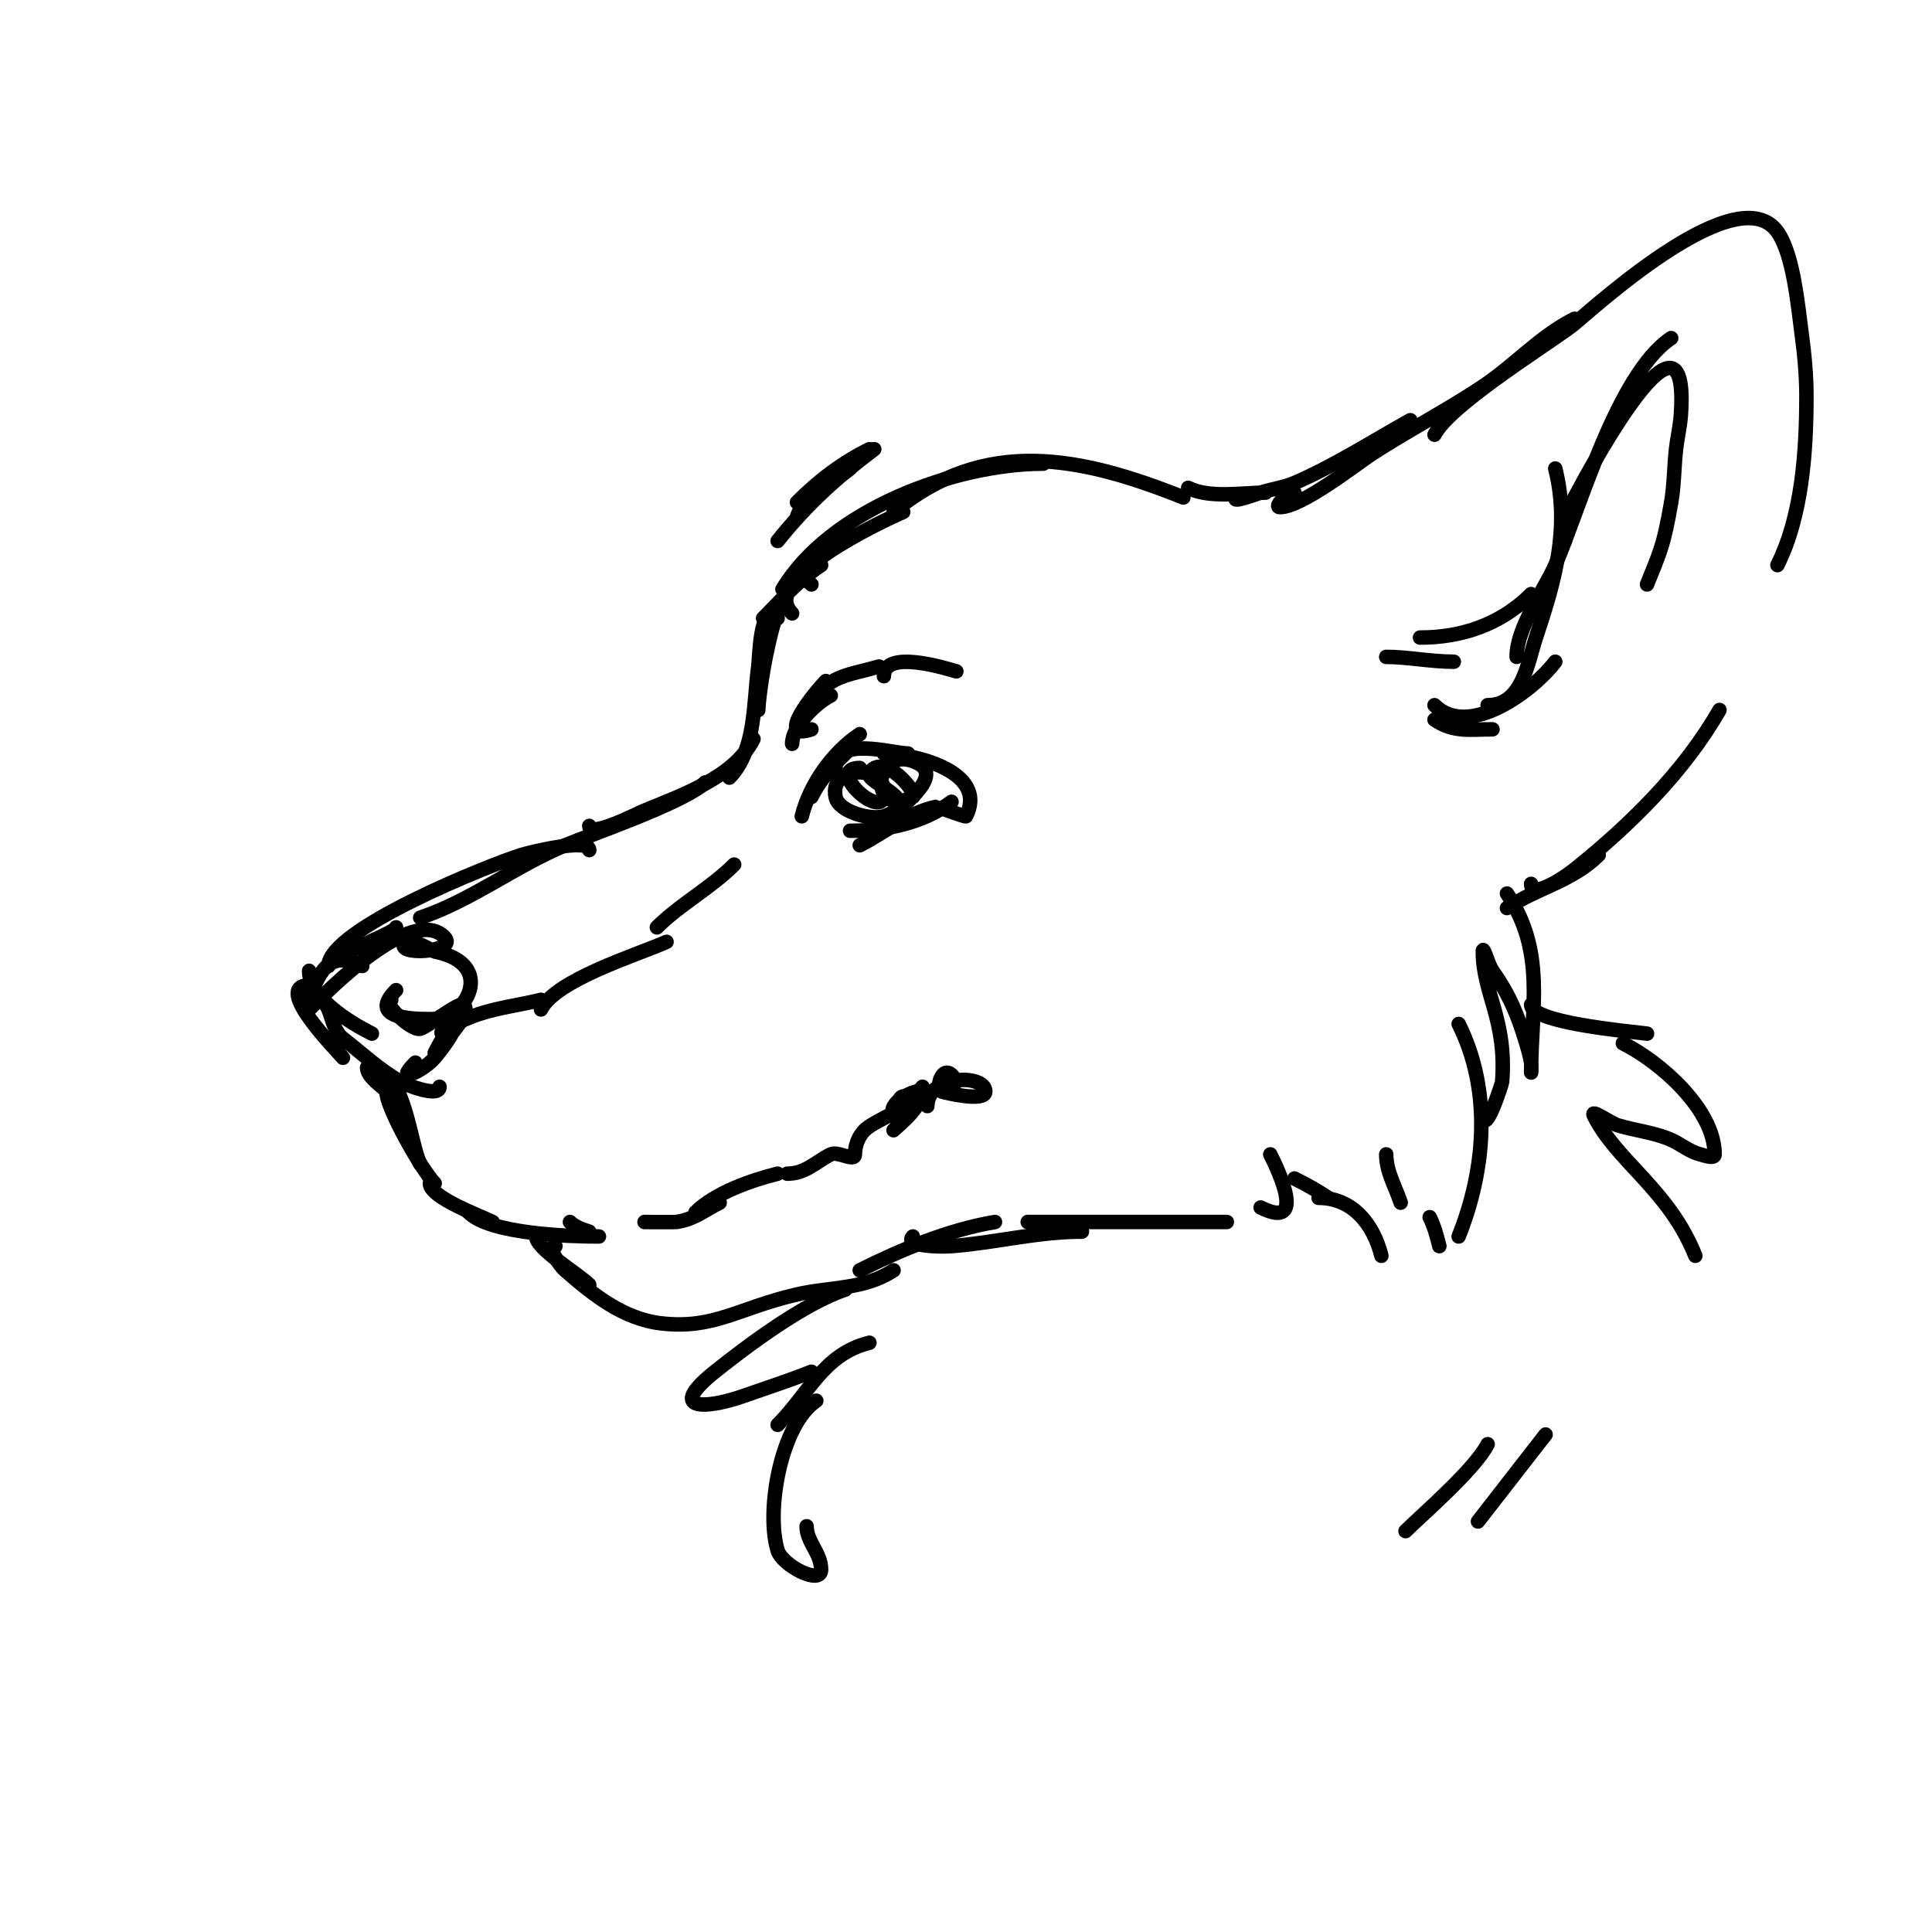 <svg viewBox='0 0 400 400' version='1.1' xmlns='http://www.w3.org/2000/svg' xmlns:xlink='http://www.w3.org/1999/xlink'><g fill='none' stroke='#000000' stroke-width='3' stroke-linecap='round' stroke-linejoin='round'><path d='M168,121c-6.891,-6.891 -11,22.372 -11,26'/><path d='M161,128c-3.699,-3.699 -3.772,8.403 -4,10c-1.023,7.158 -0.417,17.417 -6,23'/><path d='M156,153c-4.011,8.022 -15.204,11.751 -23,15c-0.902,0.376 -11,5.573 -11,3'/><path d='M146,162c-4.052,4.052 -24.101,10.959 -29,13c-10.242,4.268 -19.564,11.521 -30,15'/><path d='M122,176c0,-2.598 -12.44,0.52 -14,1c-6.471,1.991 -40,15.412 -40,23'/><path d='M82,192c0,0.975 -9.275,4.275 -11,6'/><path d='M64,201c0,5.57 8.383,10.691 13,13'/><path d='M68,209c-0.333,-0.667 -0.473,-1.473 -1,-2c-0.527,-0.527 0.723,1.308 1,2c0.83,2.076 1.235,4.627 3,6c3.947,3.07 7.629,6.572 12,9c0.968,0.538 8,3.389 8,1'/><path d='M86,220c-4.774,4.774 1.817,1.62 4,-1c6.695,-8.034 4.281,-9.562 0,-1c-0.114,0.228 1.886,-1.772 2,-2c0.646,-1.291 5.782,-6.218 4,-8c-0.71,-0.71 -7.791,4.758 -9,5c-2.088,0.418 -8.453,-6 -6,-6'/><path d='M82,205c-5.95,5.95 3.335,6 8,6'/><path d='M90,211c6.176,0 13.131,-11.374 0,-14c-0.522,-0.104 -5.075,-2.925 -6,-2c-3.032,3.032 11.218,2.218 8,-1c-6.691,-6.691 -24.21,11.21 -28,15'/><path d='M75,200c-5.899,-2.95 -8.542,-0.375 -11,7'/><path d='M64,204c-7.725,0 5.918,13.647 7,15'/><path d='M76,221c0,2.717 5.584,5.169 7,8'/><path d='M78,222c5.712,0 6.991,14.983 9,19'/><path d='M80,226c0,3.421 7.417,16.417 10,19'/><path d='M89,245c0,2.941 10.525,6.763 13,8'/><path d='M97,251c4.52,4.52 20.93,5 27,5'/><path d='M118,253c1.054,1.054 2.586,1.529 4,2'/><path d='M134,253c-2.786,0 5.651,0.05 6,0c3.737,-0.534 5.791,-2.396 9,-4'/><path d='M144,251c4.007,-4.007 11.523,-6.631 17,-8'/><path d='M163,243c3.782,0 5.822,-2.411 9,-4c1.491,-0.745 5,1.667 5,0c0,-1.723 0.682,-3.682 2,-5c1.669,-1.669 6.374,-3.374 8,-5c0.471,-0.471 0.667,-2 0,-2c-0.8,0 -2.093,2.698 0,2c0.832,-0.277 4,-4 4,-4c0,0 -4.421,9.157 -6,6c-1.474,-2.949 4.707,-5.293 5,-5c2.167,2.167 -4.094,7.094 -5,8'/><path d='M111,256c0,2.531 8.884,7.884 11,10'/><path d='M115,258c-1.795,0 0.649,3.818 2,5c5.793,5.069 12.092,10.121 20,11c10.932,1.215 15.848,-3.196 28,-6c6.925,-1.598 13.95,-0.967 20,-5'/><path d='M178,263c8.673,-4.337 18.475,-8.412 28,-10'/><path d='M189,256c-1.944,1.944 5.259,2.211 8,2c9.113,-0.701 17.788,-3 27,-3'/><path d='M213,253c-2.137,0 11.745,0 12,0c9.667,0 19.333,0 29,0'/><path d='M261,250c9.756,4.878 3.515,-7.971 2,-11'/><path d='M268,244c2.404,1.202 4.764,2.509 7,4'/><path d='M273,248c7.101,0 11.382,5.527 13,12'/><path d='M290,249c-1.117,-3.35 -3,-6.437 -3,-10'/><path d='M296,252c0.943,1.886 1.489,3.955 2,6'/><path d='M302,256c5.584,-13.961 6.898,-30.205 0,-44'/><path d='M307,230c0,6.666 3.971,-5.618 4,-6c0.995,-12.939 -4,-18.307 -4,-27c0,-1.491 1.134,2.787 2,4c3.47,4.857 5.266,9.221 7,15c0.395,1.316 0.774,2.644 1,4c0.11,0.658 0,2.667 0,2c0,-13.466 3.075,-24.888 -5,-37'/><path d='M165,107c1.504,-4.513 7.282,-6.902 11,-10'/><path d='M165,104c4.546,-4.546 9.233,-8.117 15,-11'/><path d='M161,112c6.026,-7.532 12.291,-13.218 20,-19'/><path d='M158,128c4.036,-4.036 7.134,-7.756 12,-11'/><path d='M164,127c-7.128,-7.128 19.001,-19.286 23,-21'/><path d='M162,122c9.868,-16.447 35.726,-26 54,-26'/><path d='M185,106c18.866,-15.722 38.889,-11.444 60,-3'/><path d='M246,101c4.466,2.233 11.091,1 16,1'/><path d='M256,103c-1.202,1.202 3.388,-0.463 5,-1c2.302,-0.767 4.77,-1.044 7,-2c8.123,-3.481 16.276,-8.709 24,-13'/><path d='M268,102c-1.414,0 -4.414,3 -3,3c4.528,0 15.968,-9.029 19,-11c7.525,-4.891 15.532,-9.021 23,-14c6.686,-4.457 11.821,-10.411 19,-14'/><path d='M297,90c3.175,-6.349 25.163,-19.777 29,-23c5.474,-4.598 33.912,-30.323 42,-19c3.344,4.682 4.277,15.698 5,21c0.587,4.306 1,8.654 1,13c0,11.333 -0.876,24.752 -6,35'/><path d='M312,188c6.284,-4.189 13.565,-5.565 19,-11'/><path d='M317,183c0,3.162 6.531,-1.025 9,-3c11.462,-9.169 22.706,-20.235 30,-33'/><path d='M287,136c4.325,0 9.296,1 14,1'/><path d='M294,132c8.781,0 16.779,-2.779 23,-9'/><path d='M297,149c4.034,2.69 7.267,2 12,2'/><path d='M297,146c7.127,7.127 20.679,-3.238 25,-9'/><path d='M308,146c7.227,0 8.249,-8.748 10,-14c3.898,-11.695 7.09,-22.639 4,-35'/><path d='M314,136c0,-6.162 5.74,-13.803 8,-19c5.039,-11.59 12.757,-39.505 24,-47'/><path d='M324,112c-1.374,-2.749 0.554,-6.288 2,-9c3.733,-6.999 23.942,-44.187 22,-17c-0.168,2.351 -0.74,4.657 -1,7c-0.407,3.659 -0.369,7.373 -1,11c-1.586,9.117 -2.274,10.185 -5,17'/><path d='M168,165c2.066,-4.132 4.76,-6.76 8,-10'/><path d='M166,169c1.646,-6.583 6.345,-13.23 12,-17'/><path d='M173,159c0,-6.739 11.68,-3 15,-3'/><path d='M183,156c5.497,0 21.78,3.439 17,13c-0.106,0.212 -5.955,-2.009 -6,-2c-6.008,1.202 -10.748,5.374 -16,8'/><path d='M197,166c-5.963,4.472 -13.544,6 -21,6'/><path d='M178,159c-7.083,0 3.893,10.429 5,6c1.575,-6.3 -11.458,-7.29 -10,0c0.637,3.183 7.494,4.835 10,4c9.255,-3.085 -4.32,-7.021 -3,-9c2.991,-4.487 10.213,4.394 9,5c-9.564,4.782 -8.141,-11.571 1,-7c5.868,2.934 -5,9.812 -5,11'/><path d='M164,154c0,-3.659 4.909,-8.454 8,-10'/><path d='M168,151c-7.794,2.598 0.927,-7.927 3,-10'/><path d='M168,146c3.091,-6.183 7.457,-6.13 14,-8'/><path d='M183,140c0,-5.707 13.069,-1.552 15,-1'/><path d='M175,267c-8.442,2.814 -19.973,11.379 -27,17c-10.156,8.125 -1.938,7.802 6,5c4.673,-1.649 9.399,-3.16 14,-5'/><path d='M180,278c-9.548,2.387 -12.492,10.492 -19,17'/><path d='M169,290c-7.357,4.904 -10.499,22.878 -8,31c0.965,3.138 9,7.283 9,4c0,-3.551 -3,-5.689 -3,-9'/><path d='M192,229c0,-6.452 12,-6.732 12,-3c0,2.24 -8.381,0.206 -9,0c-1.621,-0.54 0.467,-7.065 3,-2'/><path d='M92,214c-2.687,0 4.45,-3.15 7,-4c4.219,-1.406 8.686,-1.921 13,-3'/><path d='M112,209c3.068,-6.135 19.743,-11.219 26,-14'/><path d='M136,192c4.785,-4.785 11.097,-8.097 16,-13'/><path d='M317,208c0,3.71 19.562,5.445 24,6'/><path d='M336,216c7.598,3.799 19,13.642 19,23c0,1 -2.03,0.243 -3,0c-2.169,-0.542 -3.957,-2.092 -6,-3c-3.473,-1.544 -7.36,-1.908 -11,-3c-1.719,-0.516 -5.803,-3.606 -5,-2c4.752,9.504 15.509,15.272 21,29'/><path d='M320,297l-14,18'/><path d='M308,299c-2.597,5.193 -13.959,14.959 -17,18'/></g>
</svg>